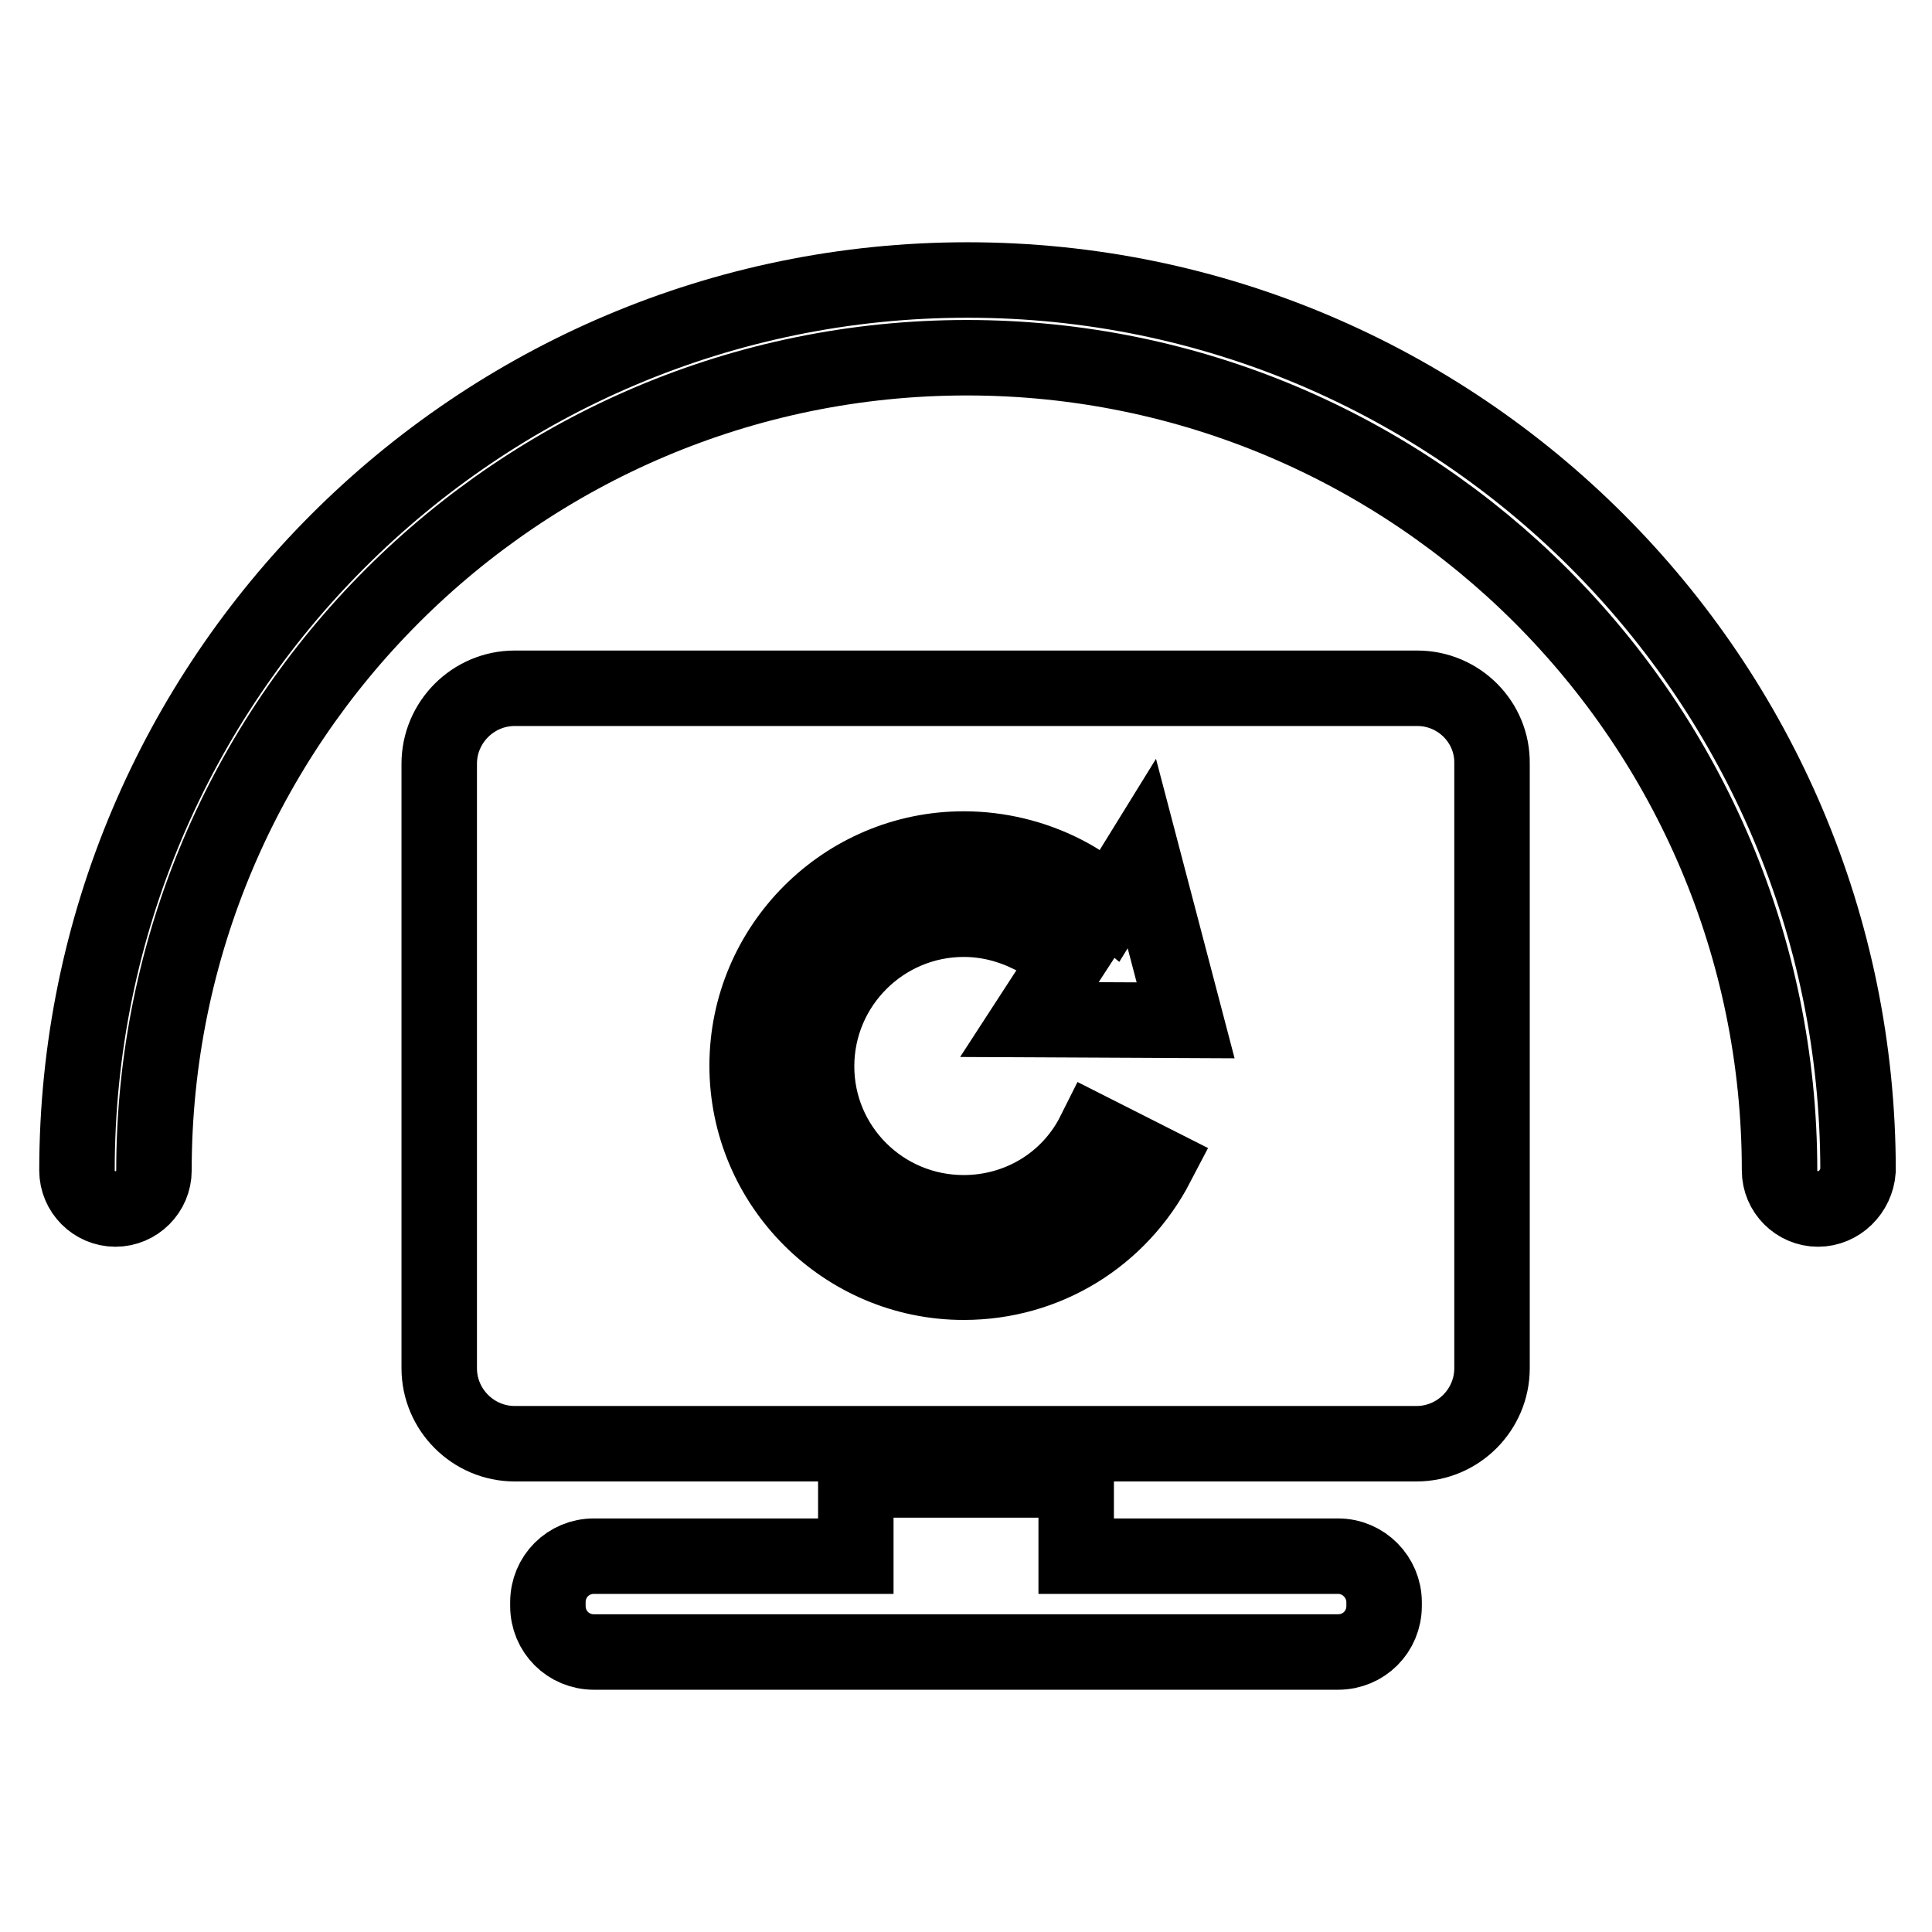 <?xml version="1.0" encoding="utf-8"?>
<!-- Svg Vector Icons : http://www.onlinewebfonts.com/icon -->
<!DOCTYPE svg PUBLIC "-//W3C//DTD SVG 1.1//EN" "http://www.w3.org/Graphics/SVG/1.1/DTD/svg11.dtd">
<svg version="1.1" xmlns="http://www.w3.org/2000/svg" xmlns:xlink="http://www.w3.org/1999/xlink" x="0px" y="0px" viewBox="0 0 256 256" enable-background="new 0 0 256 256" xml:space="preserve">
<g> <path stroke-width="10" fill-opacity="0" stroke="#000000"  d="M240.9,160.2c-2.8,0-5.1-2.3-5.1-5.1c0-59.4-48.3-107.7-107.7-107.7c-59.4,0-107.7,48.3-107.7,107.7 c0,2.8-2.3,5.1-5.1,5.1s-5.1-2.3-5.1-5.1c0-65.1,52.9-118,118-118c65.1,0,118,52.9,118,118C246,157.9,243.7,160.2,240.9,160.2 L240.9,160.2z M177.3,206.2h-34.7v-10.1h-29.2v10.1H78.7c-3.4,0-6.1,2.7-6.1,6.1v0.5c0,3.4,2.7,6.1,6.1,6.1h98.6 c3.4,0,6.1-2.7,6.1-6.1v-0.5C183.4,209,180.7,206.2,177.3,206.2L177.3,206.2z M187.8,91.2H68.2c-5.5,0-10,4.5-10,10v80.1 c0,5.5,4.5,10,10,10h119.5c5.5,0,10-4.5,10-10v-80.1C197.8,95.7,193.3,91.2,187.8,91.2L187.8,91.2z M136.7,124 c-2.8-1.4-5.8-2.2-9-2.2c-10.7,0-19.5,8.7-19.5,19.5c0,10.7,8.7,19.4,19.5,19.4c7.3,0,14-4,17.3-10.6l8.3,4.2 c-5,9.6-14.7,15.6-25.6,15.6c-15.8,0-28.7-12.9-28.7-28.7c0-15.8,12.9-28.7,28.7-28.7c4.6,0,9.2,1.1,13.3,3.2 c2.2,1.1,4.2,2.6,6.1,4.2l4.2-6.8l5.8,22.1l-20.7-0.1l5-7.7C140.1,126.2,138.2,124.7,136.7,124L136.7,124z"/></g>
</svg>